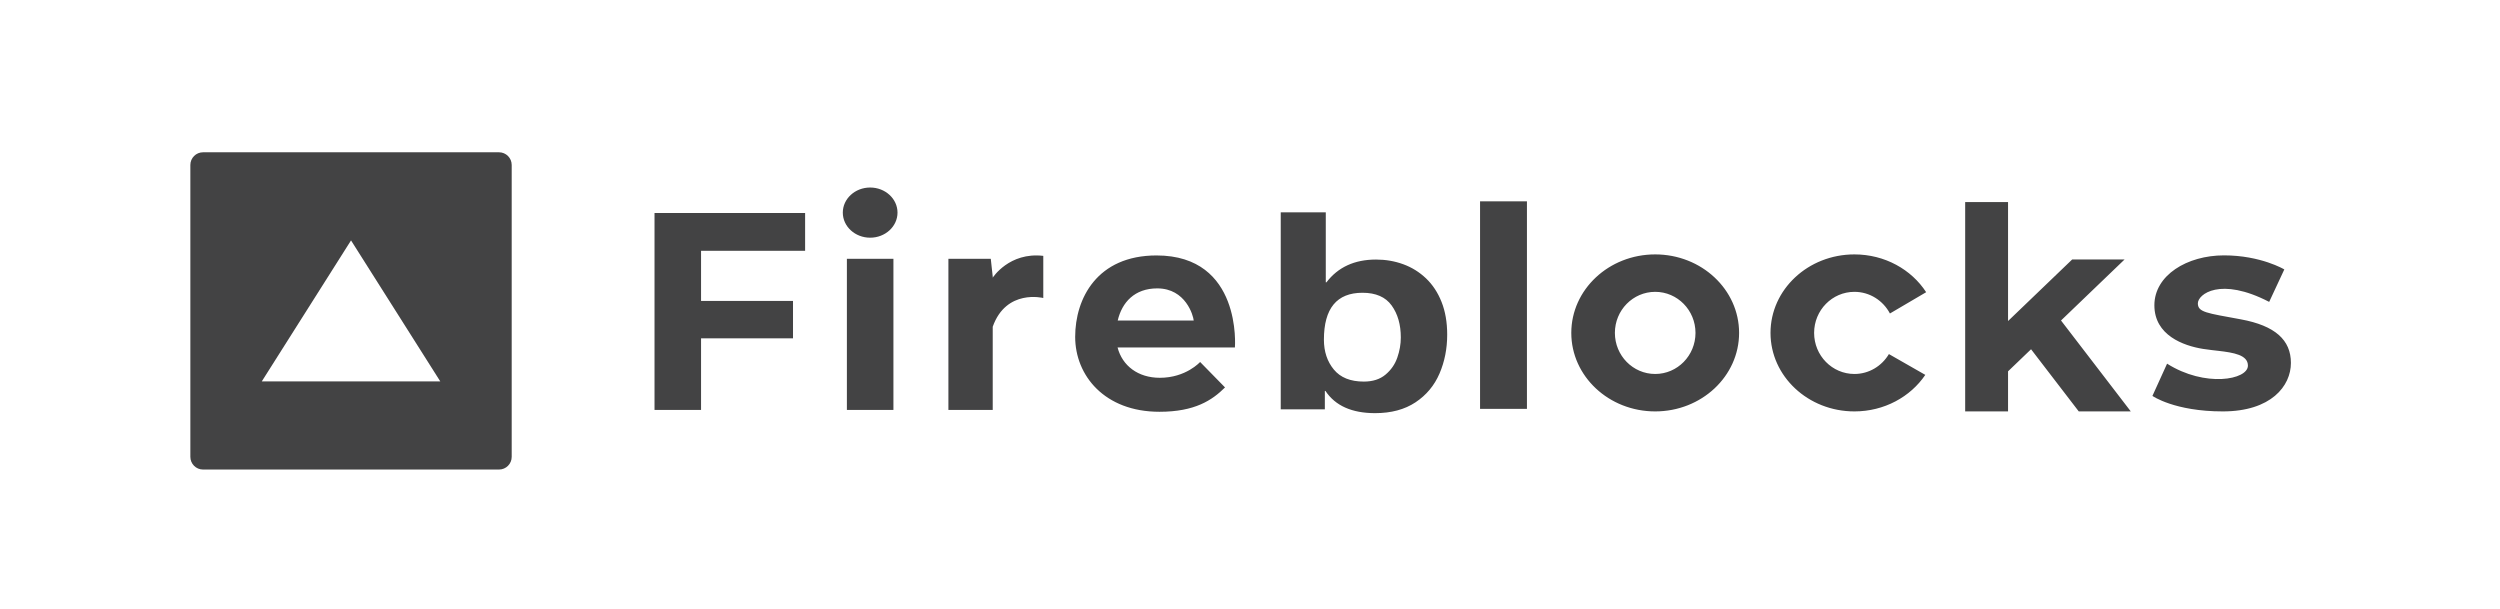 <svg width="197" height="48" viewBox="0 0 197 48" fill="none" xmlns="http://www.w3.org/2000/svg">
<g clip-path="url(#clip0_302_4206)">
<path d="M104.472 16.732V22.25H104.522C105.435 21.052 106.738 20.453 108.432 20.453C109.187 20.453 109.903 20.576 110.576 20.822C111.249 21.068 111.848 21.439 112.371 21.936C112.892 22.432 113.301 23.052 113.596 23.797C113.892 24.541 114.039 25.4 114.039 26.374C114.039 27.473 113.838 28.493 113.433 29.436C113.027 30.379 112.397 31.134 111.542 31.703C110.687 32.27 109.626 32.556 108.358 32.556C106.528 32.556 105.224 31.973 104.447 30.808H104.398V32.254H100.922V16.732H104.472ZM91.134 20.129C97.889 20.129 97.311 27.379 97.311 27.379H88.064C88.438 28.822 89.681 29.77 91.394 29.77C93.457 29.77 94.569 28.524 94.569 28.524L96.532 30.529C95.522 31.532 94.165 32.448 91.364 32.448C87.033 32.448 84.724 29.584 84.724 26.548C84.724 23.513 86.457 20.129 91.134 20.129ZM175.25 20.123C178.157 20.123 180.004 21.231 180.004 21.231L178.811 23.789C174.943 21.785 173.191 23.197 173.191 23.903C173.191 24.61 173.884 24.667 176.578 25.164C179.273 25.661 180.524 26.786 180.524 28.6C180.524 30.414 178.964 32.419 175.154 32.419C171.342 32.419 169.611 31.197 169.611 31.197L170.766 28.657C173.749 30.548 177.136 29.936 177.136 28.811C177.136 27.966 176.01 27.787 174.798 27.645L174.276 27.585C174.044 27.558 173.815 27.528 173.595 27.493C172.055 27.244 169.765 26.424 169.765 24.056C169.765 21.689 172.344 20.123 175.25 20.123ZM158.234 15.924V25.298L163.286 20.448H167.415L162.408 25.255L167.906 32.419H163.806L160.047 27.521L158.234 29.261V32.419H154.856V15.924H158.234ZM146.128 20.047C148.524 20.047 150.622 21.239 151.781 23.025L148.926 24.703C148.39 23.688 147.338 22.997 146.128 22.997C144.374 22.997 142.952 24.446 142.952 26.233C142.952 28.02 144.374 29.469 146.128 29.469C147.282 29.469 148.289 28.84 148.846 27.901L151.714 29.54C150.542 31.27 148.479 32.419 146.128 32.419C142.476 32.419 139.516 29.649 139.516 26.233C139.516 22.816 142.476 20.047 146.128 20.047ZM130.43 20.047C134.08 20.047 137.041 22.817 137.041 26.233C137.041 29.649 134.08 32.419 130.43 32.419C126.777 32.419 123.818 29.649 123.818 26.233C123.818 22.817 126.777 20.047 130.43 20.047ZM70.402 20.391V32.305H66.735V20.391H70.402ZM63.443 16.782V19.761H55.243V23.713H62.489V26.663H55.243V32.304H51.576V16.782H63.443ZM78.227 21.88C78.227 21.88 79.526 19.846 82.211 20.162V23.483C82.211 23.483 79.295 22.739 78.227 25.746V32.304H74.734V20.391H78.073L78.227 21.794V21.88ZM120.323 15.866V32.218H116.628V15.866H120.323ZM107.364 23.07C105.337 23.07 104.324 24.303 104.324 26.768C104.324 27.703 104.585 28.487 105.107 29.12C105.629 29.753 106.416 30.069 107.468 30.069C108.17 30.069 108.74 29.887 109.177 29.521C109.615 29.155 109.925 28.708 110.108 28.178C110.292 27.649 110.384 27.121 110.384 26.594C110.384 25.581 110.144 24.741 109.663 24.073C109.182 23.404 108.415 23.07 107.364 23.07ZM130.43 22.997C128.675 22.997 127.253 24.445 127.253 26.233C127.253 28.02 128.675 29.469 130.43 29.469C132.183 29.469 133.605 28.02 133.605 26.233C133.605 24.445 132.183 22.997 130.43 22.997ZM91.191 22.725C89.405 22.725 88.411 23.825 88.076 25.259H94.064C94.035 24.887 93.443 22.725 91.191 22.725ZM68.569 14.777C69.758 14.777 70.724 15.662 70.724 16.753C70.724 17.845 69.758 18.73 68.569 18.73C67.378 18.73 66.413 17.845 66.413 16.753C66.413 15.662 67.378 14.777 68.569 14.777Z" fill="#434344"/>
<path d="M39.322 12C39.874 12 40.322 12.448 40.322 13V36C40.322 36.552 39.874 37 39.322 37H16C15.448 37 15 36.552 15 36V13C15 12.448 15.448 12 16 12H39.322ZM27.661 18.944L20.627 30.056H34.695L27.661 18.944Z" fill="#434344"/>
</g>
<defs>
<clipPath id="clip0_302_4206">
<rect width="166" height="25" fill="white" transform="translate(15 12)"/>
</clipPath>
</defs>
</svg>
